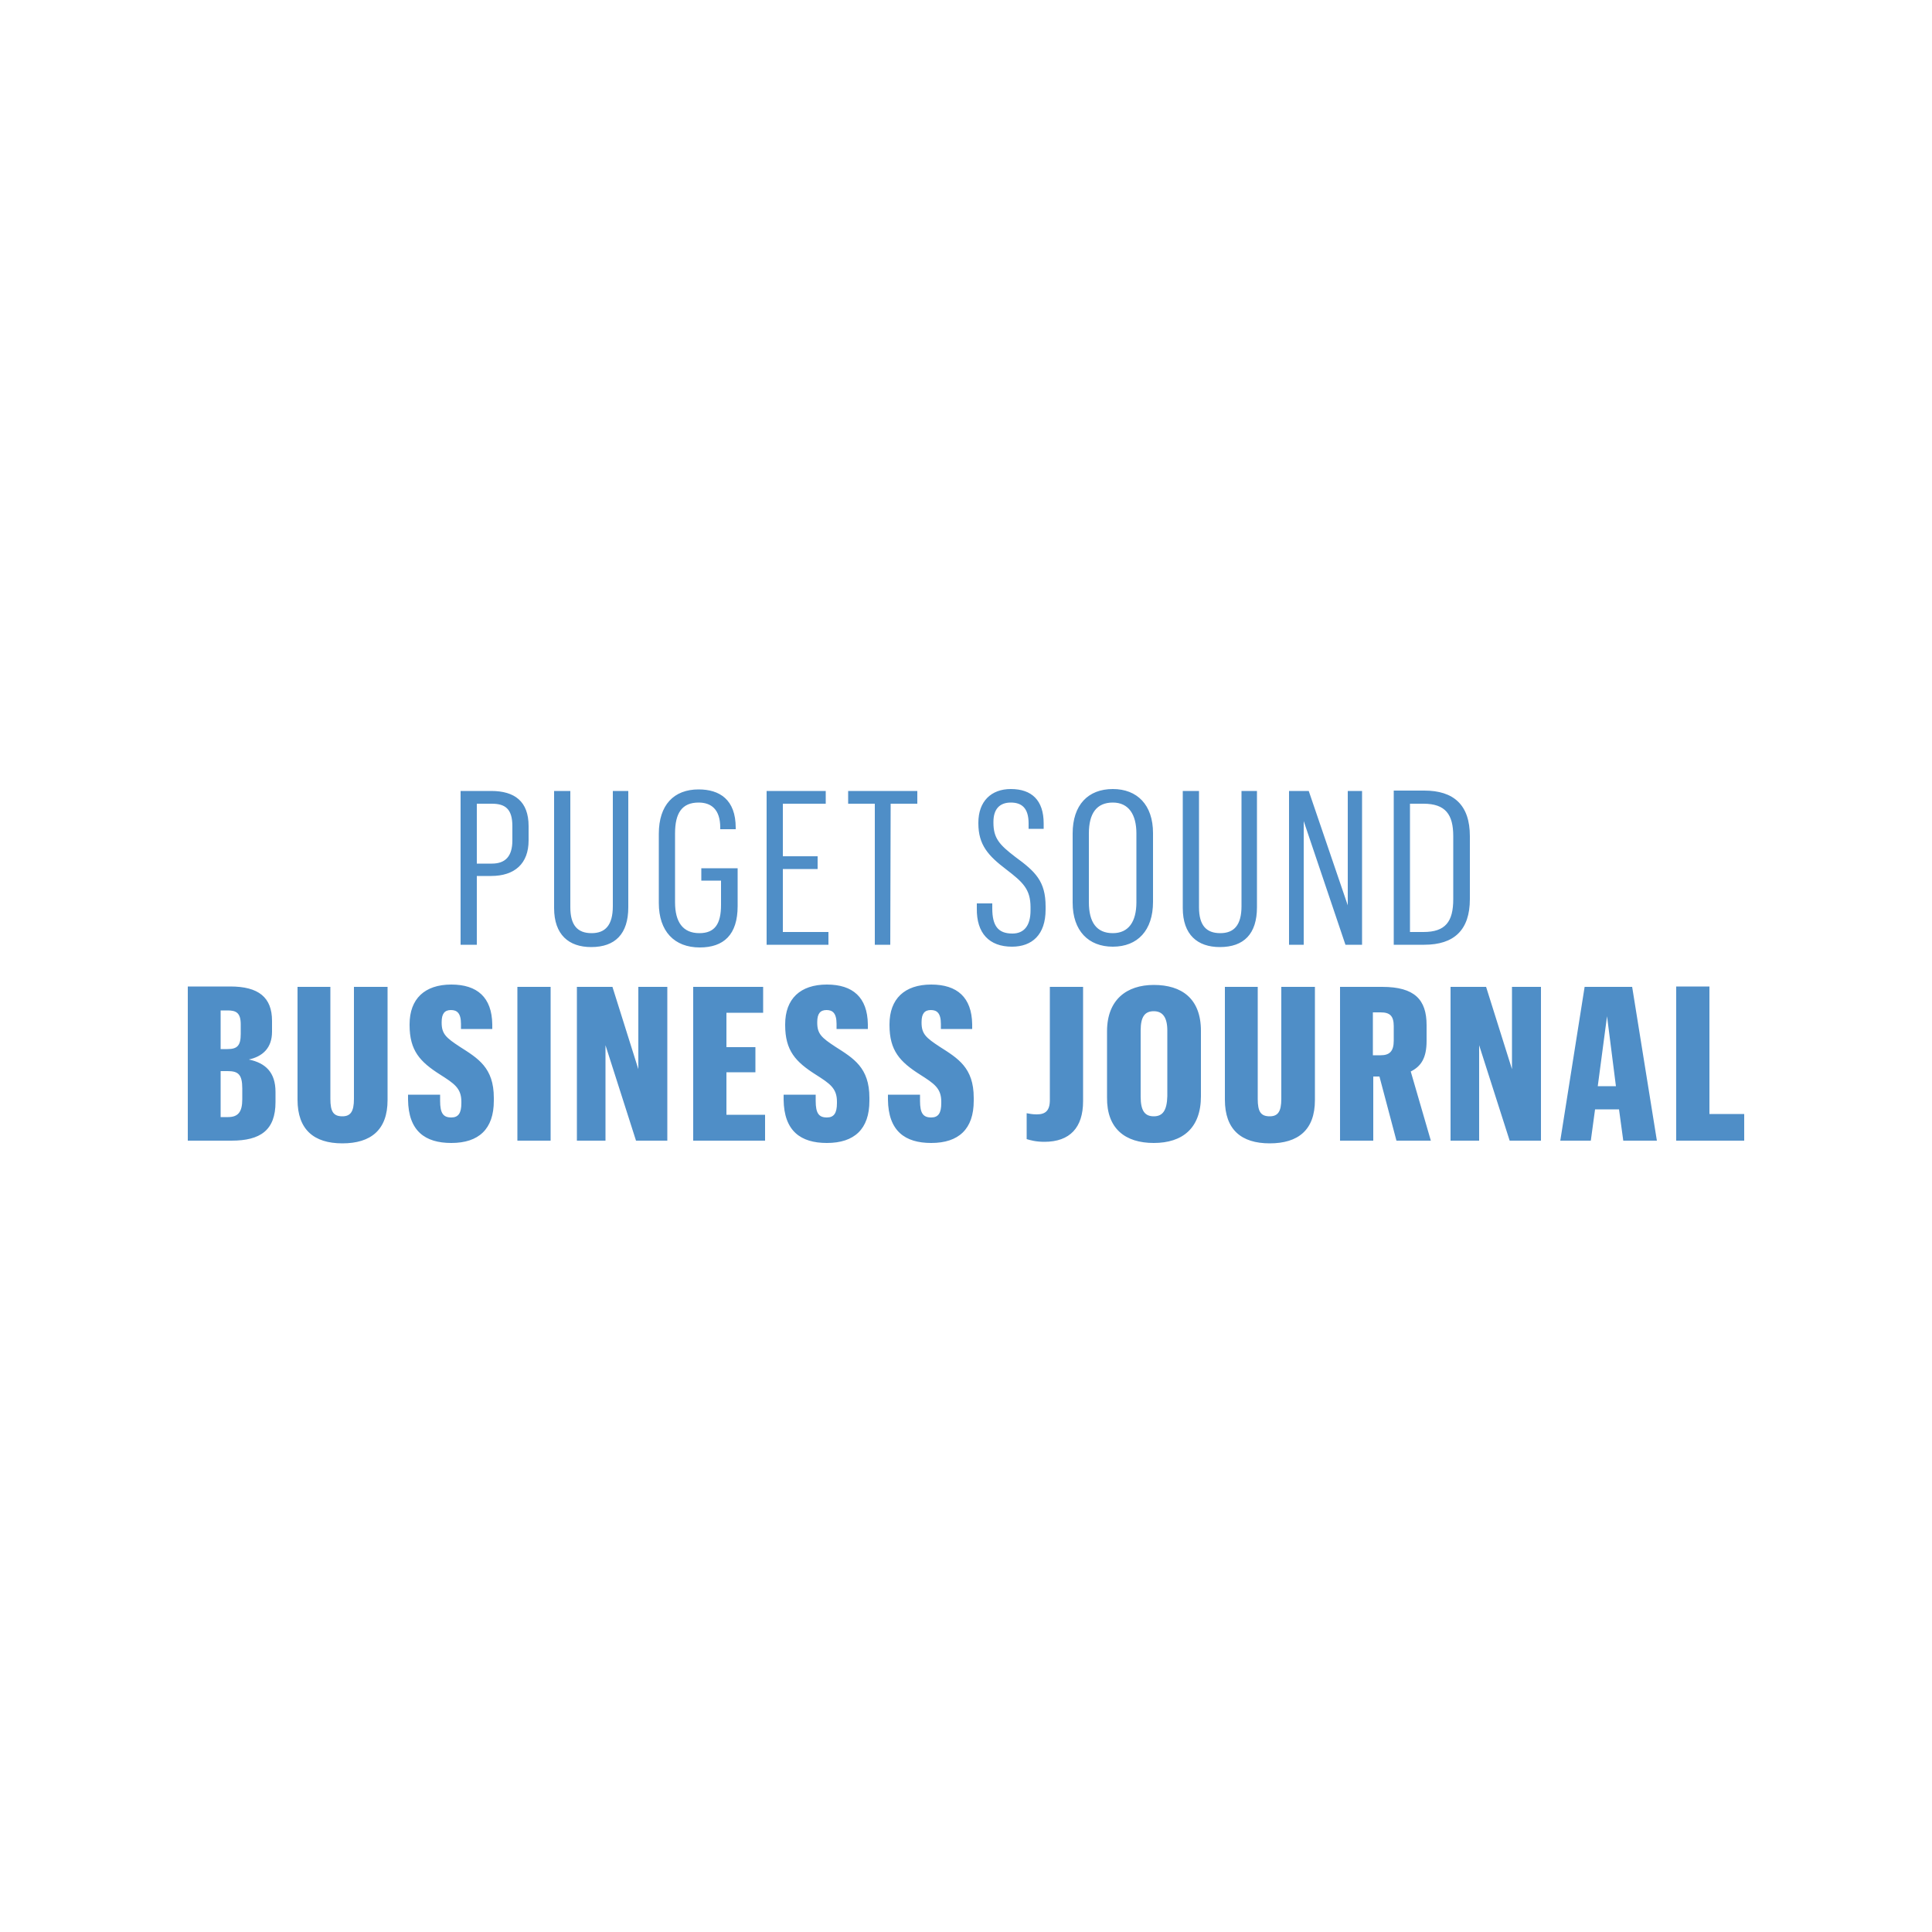 <?xml version="1.0" encoding="utf-8"?>
<!-- Generator: Adobe Illustrator 25.2.0, SVG Export Plug-In . SVG Version: 6.00 Build 0)  -->
<svg version="1.1" id="awards" xmlns="http://www.w3.org/2000/svg" xmlns:xlink="http://www.w3.org/1999/xlink" x="0px" y="0px"
	 viewBox="0 0 500 500" style="enable-background:new 0 0 500 500;" xml:space="preserve">
<style type="text/css">
	.st0{fill-rule:evenodd;clip-rule:evenodd;fill:#4F8EC7;}
</style>
<g id="Puget">
	<g id="seattle-logo" transform="translate(-132, -10)">
		<path id="PUGET-SOUND" class="st0" d="M251.2,254.5h4.2v-17.8h3.7c6.1,0,9.7-3.2,9.7-9.2v-3.7c0-6.4-3.6-9.1-9.7-9.1h-7.9
			L251.2,254.5L251.2,254.5z M255.4,233.5V218h3.9c3.5,0,5.3,1.4,5.3,5.8v3.7c0,4.1-1.8,6-5.3,6H255.4z M290.6,214.7v29.8
			c0,5-2,7-5.5,7c-3.6,0-5.5-2-5.5-6.7v-30.1h-4.2V245c0,6.9,3.8,10.1,9.6,10.1c6.2,0,9.6-3.4,9.6-10.3v-30.1H290.6z M313.4,237.9
			h5.2v6.3c0,4.9-1.6,7.3-5.6,7.3c-4.3,0-6.3-2.9-6.3-8v-17.8c0-5.3,1.8-8,6.1-8c3.2,0,5.6,1.7,5.6,6.5v0.4h4v-0.4
			c0-7.3-4.2-9.9-9.6-9.9c-6.4,0-10.3,4-10.3,11.5v17.9c0,7.3,4,11.5,10.6,11.5c6.2,0,9.8-3.3,9.8-10.7v-9.8h-9.4v3.2H313.4z
			 M330.4,254.5h16v-3.3h-11.8v-16.3h9v-3.3h-9V218h11.1v-3.3h-15.3L330.4,254.5L330.4,254.5z M358.3,254.5h4.1l0.1-36.5h6.9v-3.3
			h-17.9v3.3h6.9v36.5H358.3z M393.9,255c5.2,0,8.7-3.1,8.7-9.6v-0.8c0-6.5-2.6-9-7.8-12.8c-4.2-3.2-5.7-4.9-5.7-8.9v-0.2
			c0-3.3,1.6-5,4.5-5c2.8,0,4.6,1.4,4.6,5.4v1.4h3.9v-1.4c0-6-3.1-8.9-8.5-8.9c-5.1,0-8.4,3.2-8.4,8.7v0.2c0,5.6,2.6,8.4,7.2,11.9
			c4.3,3.3,6.3,5.1,6.3,9.8v0.8c0,4-1.7,6-4.7,6c-3.7,0-5.2-2-5.2-6.5v-1.3h-4v1.3C384.7,251.5,388,255,393.9,255L393.9,255z
			 M420,255c6.4,0,10.4-4.2,10.4-11.6v-17.8c0-7.3-4.1-11.4-10.4-11.4c-6.4,0-10.4,4.1-10.4,11.5v17.9
			C409.6,250.9,413.7,255,420,255L420,255z M420,251.5c-4.2,0-6.2-2.8-6.2-8v-17.8c0-5.2,2-8,6.2-8c4.1,0,6.1,3.1,6.1,8v17.8
			C426.1,248.5,424.1,251.5,420,251.5L420,251.5z M453.3,214.7v29.8c0,5-2,7-5.5,7c-3.6,0-5.5-2-5.5-6.7v-30.1h-4.2V245
			c0,6.9,3.8,10.1,9.6,10.1c6.2,0,9.6-3.4,9.6-10.3v-30.1H453.3z M465.6,254.5h3.8v-32l10.8,32h4.3v-39.8h-3.7v29.6l-10.1-29.6h-5.1
			L465.6,254.5L465.6,254.5z M492.7,214.7v39.8h7.9c7.7,0,11.8-3.8,11.8-11.8v-16.3c0-8.1-4.2-11.8-11.8-11.8h-7.9V214.7z
			 M500.4,218c5.7,0,7.7,2.8,7.7,8.4v16.3c0,5.8-2,8.5-7.7,8.5h-3.5V218H500.4z M180.7,305.2h11.2c7.5,0,11.4-2.7,11.4-10v-2.6
			c0-5.1-2.6-7.5-6.9-8.4c3.6-0.8,6-3,6-7.2v-2.8c0-6.1-3.5-8.9-10.8-8.9h-11v39.9H180.7z M189.1,299.1v-11.9h1.8
			c2.7,0,3.8,0.8,3.8,4.5v2.8c0,3.3-1.1,4.6-3.7,4.6H189.1z M189.1,281.5v-10h1.8c2.2,0,3.4,0.6,3.4,3.6v2.5c0,3-0.9,3.9-3.4,3.9
			H189.1z M223.6,265.4v29c0,3.3-0.9,4.5-3,4.5c-2.3,0-3.1-1.2-3.1-4.5v-29H209v29.2c0,7.7,4.2,11.3,11.6,11.3
			c7.4,0,11.7-3.5,11.7-11.2v-29.3H223.6z M248.8,305.8c7.1,0,11-3.6,11-10.9v-0.8c0-7.8-4.1-10.2-8.8-13.2
			c-3.5-2.3-4.7-3.3-4.7-6.2v-0.2c0-2.2,0.8-3.1,2.4-3.1c1.5,0,2.6,0.7,2.6,3.6v1.3h8.1v-1.2c-0.1-7-3.9-10.3-10.6-10.3
			c-6.9,0-10.8,3.7-10.8,10.3v0.2c0,6.6,2.7,9.5,7.9,12.8c3.6,2.3,5.5,3.5,5.5,7v0.4c0,2.6-0.8,3.7-2.6,3.7c-2.1,0-2.9-1.1-2.9-4.3
			v-1.6h-8.3v1.3C237.7,302.7,242,305.8,248.8,305.8L248.8,305.8z M265.9,305.2h8.6v-39.8h-8.6V305.2z M281.3,305.2h7.4v-24.7
			l7.9,24.7h8.1v-39.8h-7.5v21.3l-6.7-21.3h-9.2L281.3,305.2L281.3,305.2z M311.4,305.2H330v-6.7h-10v-11h7.5V281H320v-8.9h9.5v-6.7
			h-18.1V305.2z M346,305.8c7.1,0,11-3.6,11-10.9v-0.8c0-7.8-4.1-10.2-8.8-13.2c-3.5-2.3-4.7-3.3-4.7-6.2v-0.2
			c0-2.2,0.8-3.1,2.4-3.1c1.5,0,2.6,0.7,2.6,3.6v1.3h8.1v-1.2c-0.1-7-3.9-10.3-10.6-10.3c-6.9,0-10.8,3.7-10.8,10.3v0.2
			c0,6.6,2.7,9.5,7.9,12.8c3.6,2.3,5.5,3.5,5.5,7v0.4c0,2.6-0.8,3.7-2.6,3.7c-2.1,0-2.9-1.1-2.9-4.3v-1.6h-8.3v1.3
			C334.9,302.7,339.2,305.8,346,305.8L346,305.8z M373,305.8c7.1,0,11-3.6,11-10.9v-0.8c0-7.8-4.1-10.2-8.8-13.2
			c-3.5-2.3-4.7-3.3-4.7-6.2v-0.2c0-2.2,0.8-3.1,2.4-3.1c1.5,0,2.6,0.7,2.6,3.6v1.3h8.1v-1.2c-0.1-7-3.9-10.3-10.6-10.3
			c-6.9,0-10.8,3.7-10.8,10.3v0.2c0,6.6,2.7,9.5,7.9,12.8c3.6,2.3,5.5,3.5,5.5,7v0.4c0,2.6-0.8,3.7-2.6,3.7c-2.1,0-2.9-1.1-2.9-4.3
			v-1.6h-8.3v1.3C361.9,302.7,366.2,305.8,373,305.8L373,305.8z M402.3,305.5c6.6,0,10-3.7,10-10.5v-29.6h-8.6v29.3
			c0,2.8-1.2,3.7-3.4,3.7c-1.2,0-2-0.2-2.6-0.3v6.7C398.7,305.1,400.1,305.5,402.3,305.5L402.3,305.5z M430.6,305.8
			c7.4,0,12.2-3.8,12.2-12.1v-16.9c0-8.4-5-11.9-12.2-11.9c-7,0-12.1,3.8-12.1,12V294C418.4,302.1,423.2,305.8,430.6,305.8
			L430.6,305.8z M430.6,298.9c-2.3,0-3.4-1.4-3.4-5.1v-17.1c0-3.6,1.1-5,3.4-5s3.5,1.6,3.5,5v17C434,297.4,432.9,298.9,430.6,298.9
			L430.6,298.9z M463.6,265.4v29c0,3.3-0.9,4.5-3,4.5c-2.3,0-3.1-1.2-3.1-4.5v-29H449v29.2c0,7.7,4.2,11.3,11.6,11.3
			s11.7-3.5,11.7-11.2v-29.3H463.6z M478.8,305.2h8.6v-16.6h1.6l4.4,16.6h8.9l-5.2-17.9c2.6-1.3,4.1-3.4,4.1-7.9v-4.1
			c0-6.6-3.1-9.9-11.5-9.9h-10.9V305.2z M487.3,283.1V272h2c2.4,0,3.4,0.9,3.4,3.6v3.7c0,2.8-1.1,3.8-3.4,3.8H487.3z M507.4,305.2
			h7.4v-24.7l7.9,24.7h8.1v-39.8h-7.5v21.3l-6.7-21.3h-9.2L507.4,305.2L507.4,305.2z M552.1,305.2h8.7l-6.4-39.8h-12.3l-6.3,39.8
			h7.9l1.1-8.1h6.2L552.1,305.2z M547.9,273l2.3,18.1h-4.7L547.9,273z M565.8,305.2h17.6v-6.9h-9v-33h-8.6V305.2z"/>
	</g>
</g>
</svg>
